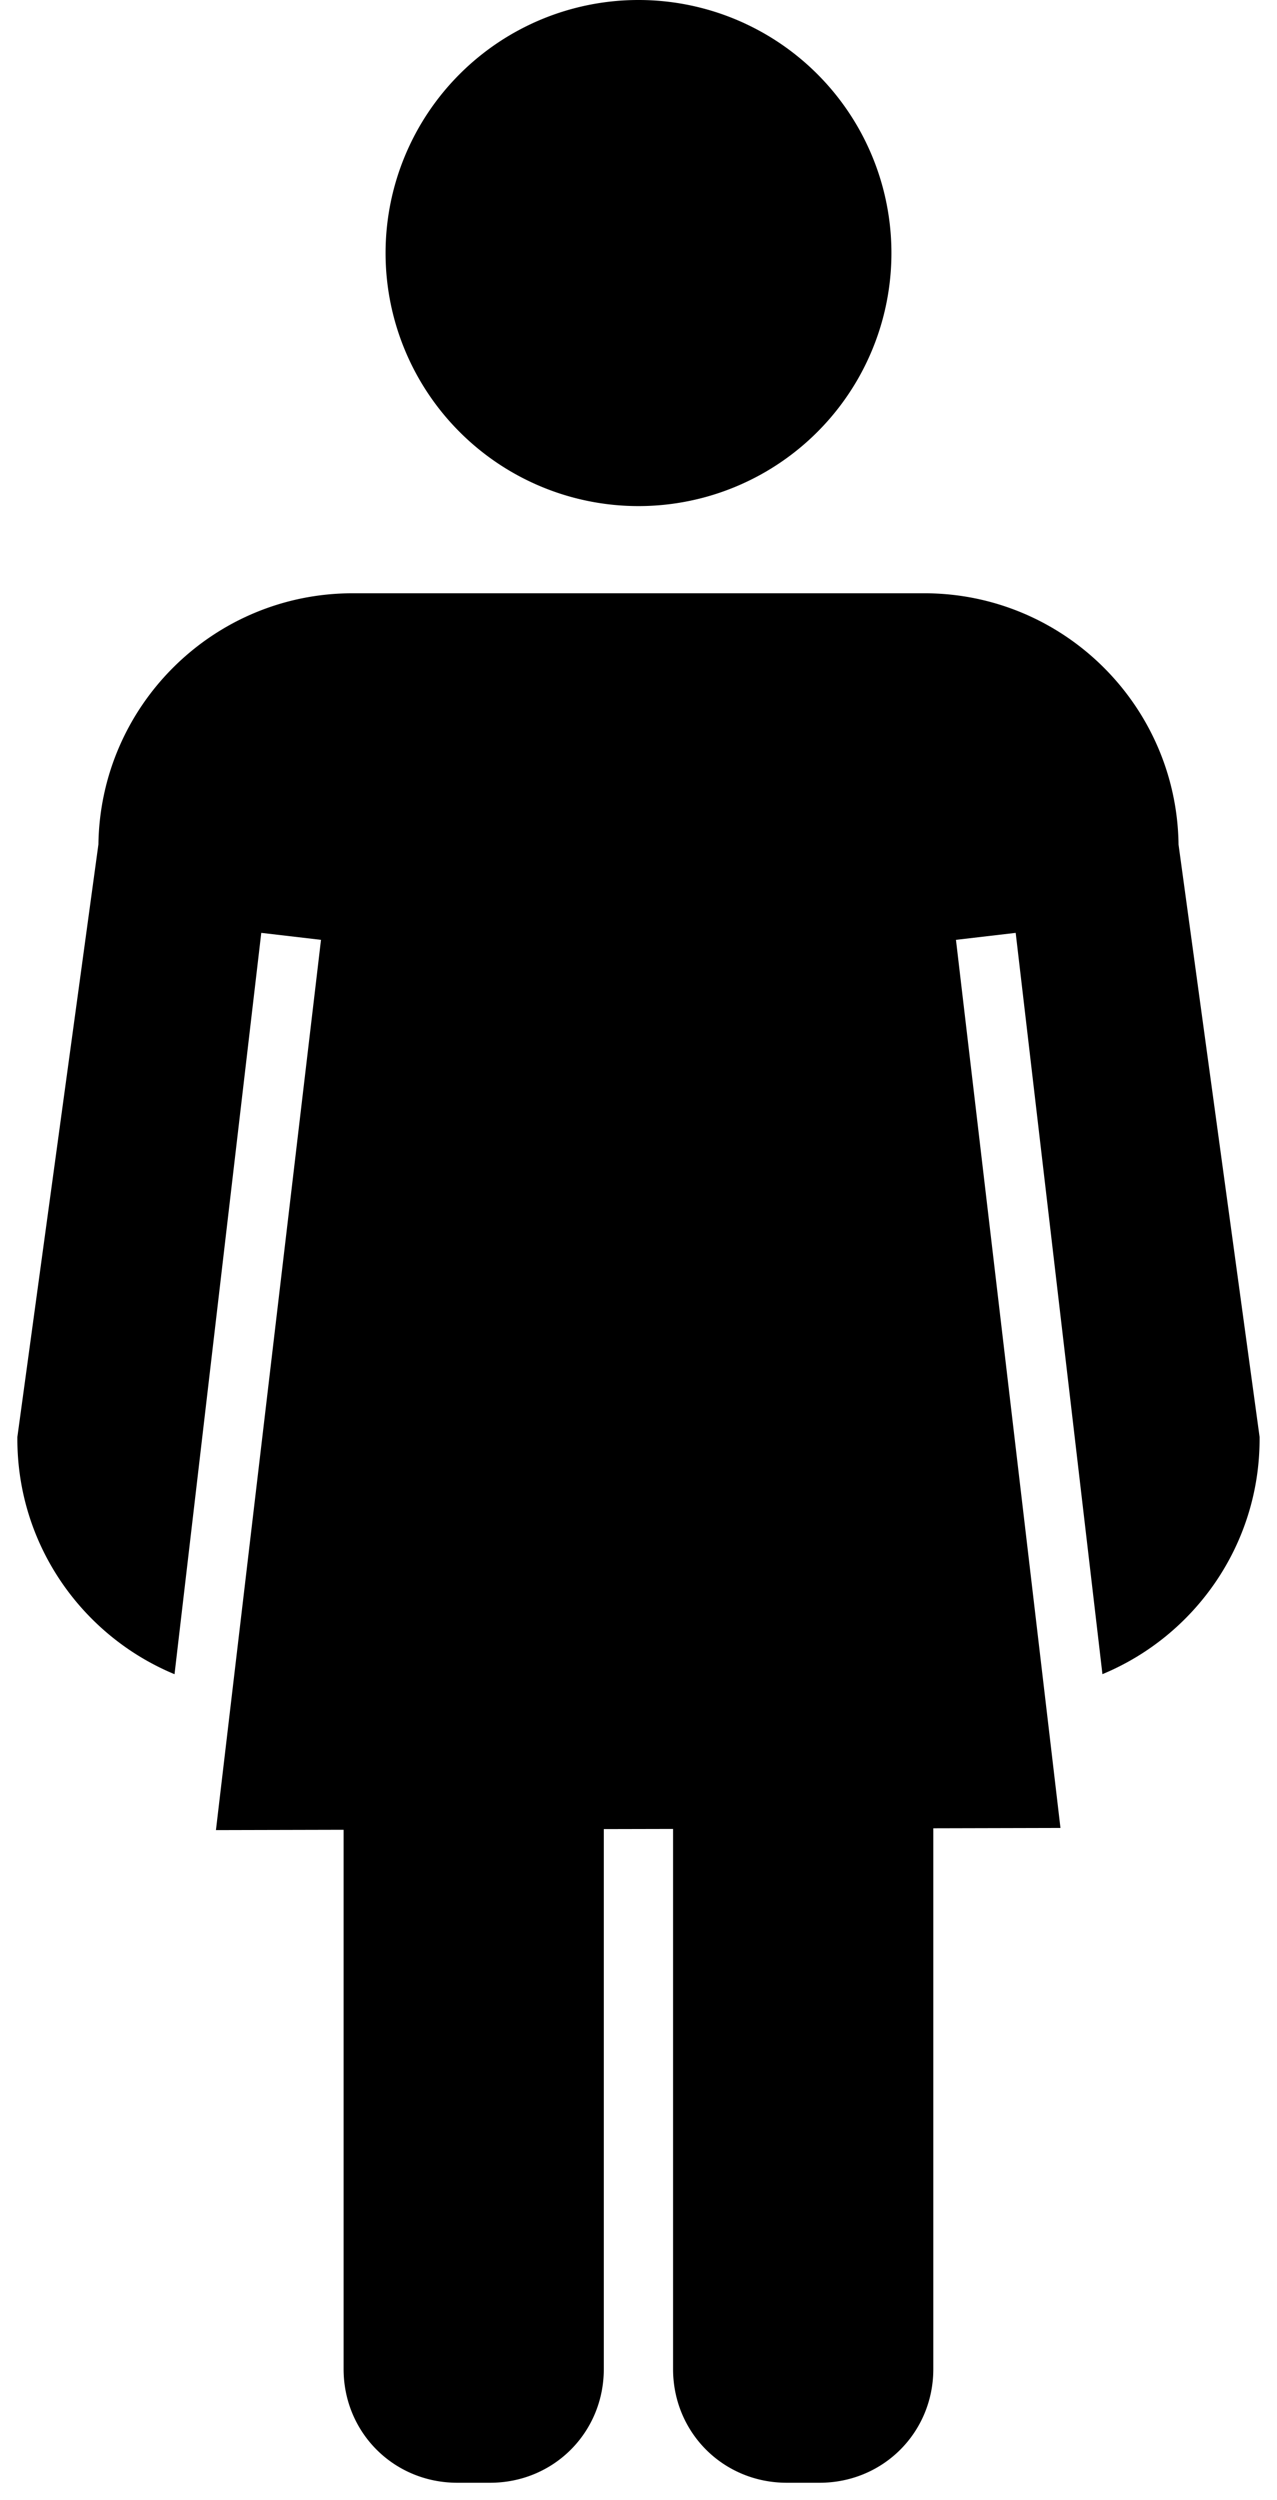 <?xml version="1.0" encoding="UTF-8" standalone="no"?>
<svg viewBox="0 0 30 58.7" version="1.1" xmlns="http://www.w3.org/2000/svg" xmlns:svg="http://www.w3.org/2000/svg">
<path fill="#000" d="m15 0
a5.942,5.942,0,0,0,-5.942,5.942a5.942,5.942,0,0,0,5.942,5.942
a5.942,5.942,0,0,0,5.942,-5.942a5.942,5.942,0,0,0,-5.942,-5.942z
m-6.716,13.931c-3.271,0,-5.928,2.635,-5.972,5.896l-1.904,13.916
v0.048c0,2.49,1.526,4.624,3.692,5.522l2.038,-17.408l1.403,0.164l-2.468,20.905l2.999,-0.008v12.662c0,1.492,1.179,2.671,2.672,2.671h0.77
c1.492,0,2.671,-1.179,2.671,-2.671v-12.678l1.627,-0.004v12.682c0,1.492,1.179,2.671,2.672,2.671h0.77c1.492,0,2.672,-1.179,2.672,-2.671
v-12.697l2.987,-0.008l-2.455,-20.854l1.403,-0.164l2.038,17.407c2.166,-0.898,3.692,-3.032,3.692,-5.522
v-0.048l-1.904,-13.91c-0.041,-3.264,-2.7,-5.901,-5.973,-5.901z" />
</svg>
